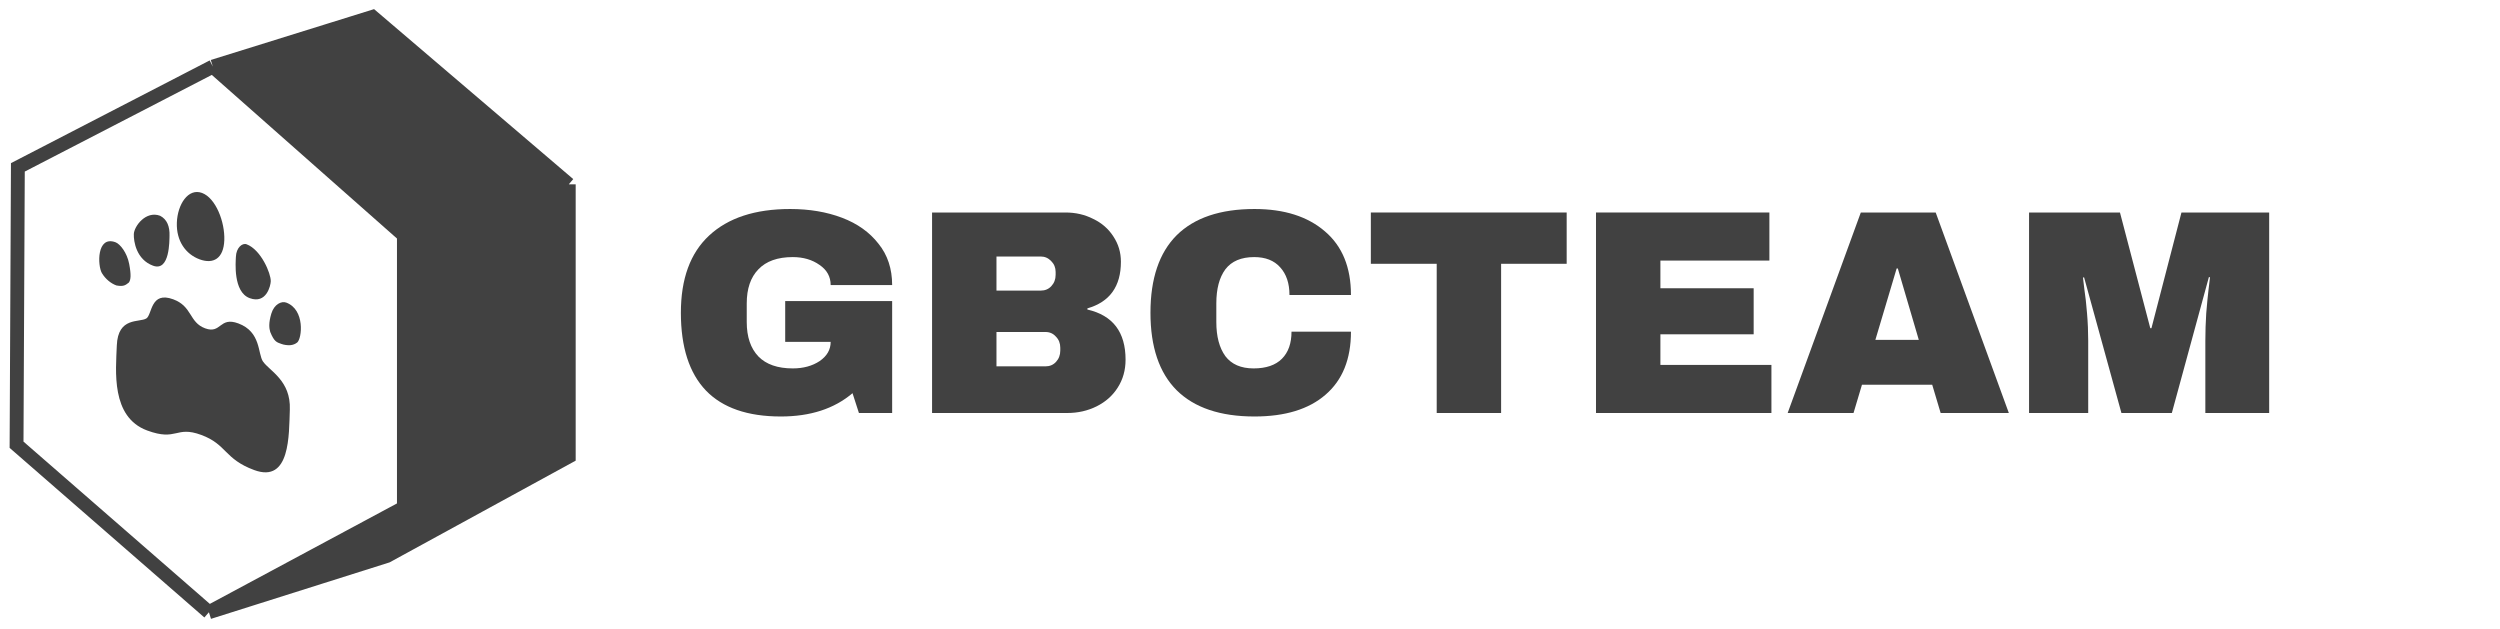 <?xml version="1.0" encoding="UTF-8"?> <svg xmlns="http://www.w3.org/2000/svg" width="151" height="38" viewBox="0 0 151 38" fill="none"><path d="M12.854 4.022L24.393 14.218L34.351 11.135L22.496 1.019L12.854 4.022Z" fill="#414141"></path><path d="M24.395 30.658L12.619 36.981L23.368 33.582L34.354 27.575V11.136L24.395 14.218V30.658Z" fill="#414141"></path><path d="M12.618 36.98L1 26.863L1.079 10.108L12.855 4.022M12.618 36.98L24.395 30.657V14.218M12.618 36.98L23.367 33.581L34.353 27.575V11.135M12.855 4.022L24.395 14.218M12.855 4.022L22.498 1.019L34.353 11.135M24.395 14.218L34.353 11.135" stroke="#414141" stroke-width="0.836"></path><path fill-rule="evenodd" clip-rule="evenodd" d="M13.548 14.51C13.506 15.617 12.886 15.971 12.053 15.663C11.22 15.354 10.642 14.557 10.682 13.449C10.721 12.341 11.37 11.346 12.201 11.653C13.032 11.961 13.589 13.402 13.548 14.51Z" fill="#414141"></path><path fill-rule="evenodd" clip-rule="evenodd" d="M16.353 17C16.344 17.245 16.095 18.382 15.081 18.008C14.067 17.634 14.237 15.804 14.248 15.514C14.267 14.957 14.638 14.659 14.893 14.754C15.756 15.073 16.37 16.518 16.353 16.989L16.353 17Z" fill="#414141"></path><path fill-rule="evenodd" clip-rule="evenodd" d="M17.945 20.69C17.833 20.78 17.693 20.834 17.537 20.848C17.381 20.861 17.158 20.836 16.989 20.771C16.727 20.671 16.571 20.666 16.322 20.05C16.257 19.831 16.215 19.52 16.388 18.943C16.562 18.366 17.009 18.172 17.288 18.276C18.431 18.7 18.247 20.448 17.946 20.692L17.945 20.69Z" fill="#414141"></path><path fill-rule="evenodd" clip-rule="evenodd" d="M15.887 21.841C15.56 21.365 15.778 20.047 14.393 19.533C13.241 19.106 13.37 20.191 12.391 19.831C11.412 19.47 11.626 18.508 10.463 18.078C9.078 17.566 9.196 19.008 8.841 19.233C8.422 19.498 7.121 19.117 7.055 20.872C6.998 22.384 6.69 25.187 8.886 26C10.704 26.673 10.596 25.694 12.154 26.269C13.712 26.844 13.536 27.72 15.353 28.391C17.544 29.202 17.449 26.25 17.506 24.738C17.573 22.983 16.277 22.404 15.889 21.839L15.887 21.841Z" fill="#414141"></path><path fill-rule="evenodd" clip-rule="evenodd" d="M6.159 16.504C5.884 16.044 5.833 14.21 6.976 14.632C7.255 14.736 7.672 15.26 7.802 15.939C7.932 16.617 7.898 16.904 7.785 17.063C7.585 17.218 7.48 17.322 7.034 17.242C6.865 17.182 6.698 17.084 6.547 16.956C6.396 16.829 6.264 16.675 6.161 16.505L6.159 16.504Z" fill="#414141"></path><path fill-rule="evenodd" clip-rule="evenodd" d="M8.083 14.141C8.068 14.572 8.23 15.677 9.246 16.049C10.263 16.422 10.23 14.522 10.239 14.244C10.258 13.686 10.093 13.247 9.667 13.031C8.804 12.711 8.099 13.669 8.083 14.141Z" fill="#414141"></path><path d="M133.203 24.945V20.58C133.203 20.04 133.221 19.488 133.256 18.925C133.304 18.35 133.351 17.869 133.397 17.482C133.444 17.095 133.474 16.848 133.485 16.742H133.415L131.179 24.945H128.134L125.881 16.76H125.811C125.823 16.866 125.853 17.112 125.899 17.499C125.958 17.875 126.011 18.35 126.057 18.925C126.105 19.488 126.128 20.04 126.128 20.58V24.945H122.555V12.835H128.046L129.877 19.823H129.947L131.76 12.835H137.058V24.945H133.203Z" fill="#414141"></path><path d="M117.215 24.945L116.705 23.237H112.463L111.953 24.945H107.975L112.393 12.835H116.916L121.334 24.945H117.215ZM113.273 20.527H115.895L114.628 16.214H114.558L113.273 20.527Z" fill="#414141"></path><path d="M96.398 12.835H106.871V15.739H100.288V17.411H105.921V20.192H100.288V22.041H106.994V24.945H96.398V12.835Z" fill="#414141"></path><path d="M90.667 15.933V24.945H86.777V15.933H82.799V12.835H94.627V15.933H90.667Z" fill="#414141"></path><path d="M75.772 12.624C77.567 12.624 78.987 13.076 80.031 13.979C81.076 14.871 81.598 16.15 81.598 17.816H77.884C77.884 17.112 77.696 16.555 77.321 16.144C76.957 15.734 76.435 15.528 75.754 15.528C74.968 15.528 74.387 15.775 74.012 16.267C73.648 16.76 73.466 17.447 73.466 18.327V19.453C73.466 20.322 73.648 21.008 74.012 21.513C74.387 22.006 74.956 22.252 75.719 22.252C76.47 22.252 77.039 22.058 77.427 21.671C77.814 21.284 78.007 20.738 78.007 20.034H81.598C81.598 21.689 81.088 22.956 80.067 23.836C79.058 24.716 77.626 25.156 75.772 25.156C73.707 25.156 72.14 24.628 71.072 23.572C70.016 22.516 69.488 20.955 69.488 18.89C69.488 16.825 70.016 15.264 71.072 14.208C72.14 13.152 73.707 12.624 75.772 12.624Z" fill="#414141"></path><path d="M64.358 12.835C64.969 12.835 65.526 12.964 66.03 13.222C66.547 13.469 66.951 13.821 67.245 14.278C67.55 14.736 67.703 15.246 67.703 15.81C67.703 17.3 67.028 18.239 65.678 18.626V18.696C67.216 19.048 67.984 20.057 67.984 21.724C67.984 22.357 67.826 22.921 67.509 23.413C67.204 23.894 66.781 24.27 66.242 24.54C65.702 24.81 65.109 24.945 64.464 24.945H56.297V12.835H64.358ZM60.187 17.552H62.862C63.12 17.552 63.332 17.464 63.496 17.288C63.672 17.1 63.76 16.872 63.76 16.602V16.426C63.76 16.167 63.672 15.95 63.496 15.774C63.32 15.587 63.109 15.493 62.862 15.493H60.187V17.552ZM60.187 22.128H63.144C63.402 22.128 63.613 22.041 63.777 21.864C63.953 21.677 64.041 21.448 64.041 21.178V21.002C64.041 20.732 63.953 20.509 63.777 20.333C63.613 20.145 63.402 20.052 63.144 20.052H60.187V22.128Z" fill="#414141"></path><path d="M47.725 12.624C48.887 12.624 49.931 12.8 50.858 13.152C51.786 13.504 52.519 14.026 53.059 14.719C53.61 15.399 53.886 16.232 53.886 17.218H50.172C50.172 16.713 49.949 16.308 49.503 16.003C49.057 15.687 48.518 15.528 47.884 15.528C46.969 15.528 46.276 15.775 45.807 16.267C45.337 16.749 45.103 17.435 45.103 18.327V19.453C45.103 20.345 45.337 21.038 45.807 21.53C46.276 22.011 46.969 22.252 47.884 22.252C48.518 22.252 49.057 22.105 49.503 21.812C49.949 21.507 50.172 21.12 50.172 20.65H47.426V18.186H53.886V24.945H51.879L51.492 23.748C50.389 24.687 48.946 25.156 47.162 25.156C45.156 25.156 43.648 24.634 42.639 23.59C41.63 22.534 41.125 20.967 41.125 18.89C41.125 16.837 41.694 15.282 42.832 14.226C43.982 13.158 45.613 12.624 47.725 12.624Z" fill="#414141"></path></svg> 